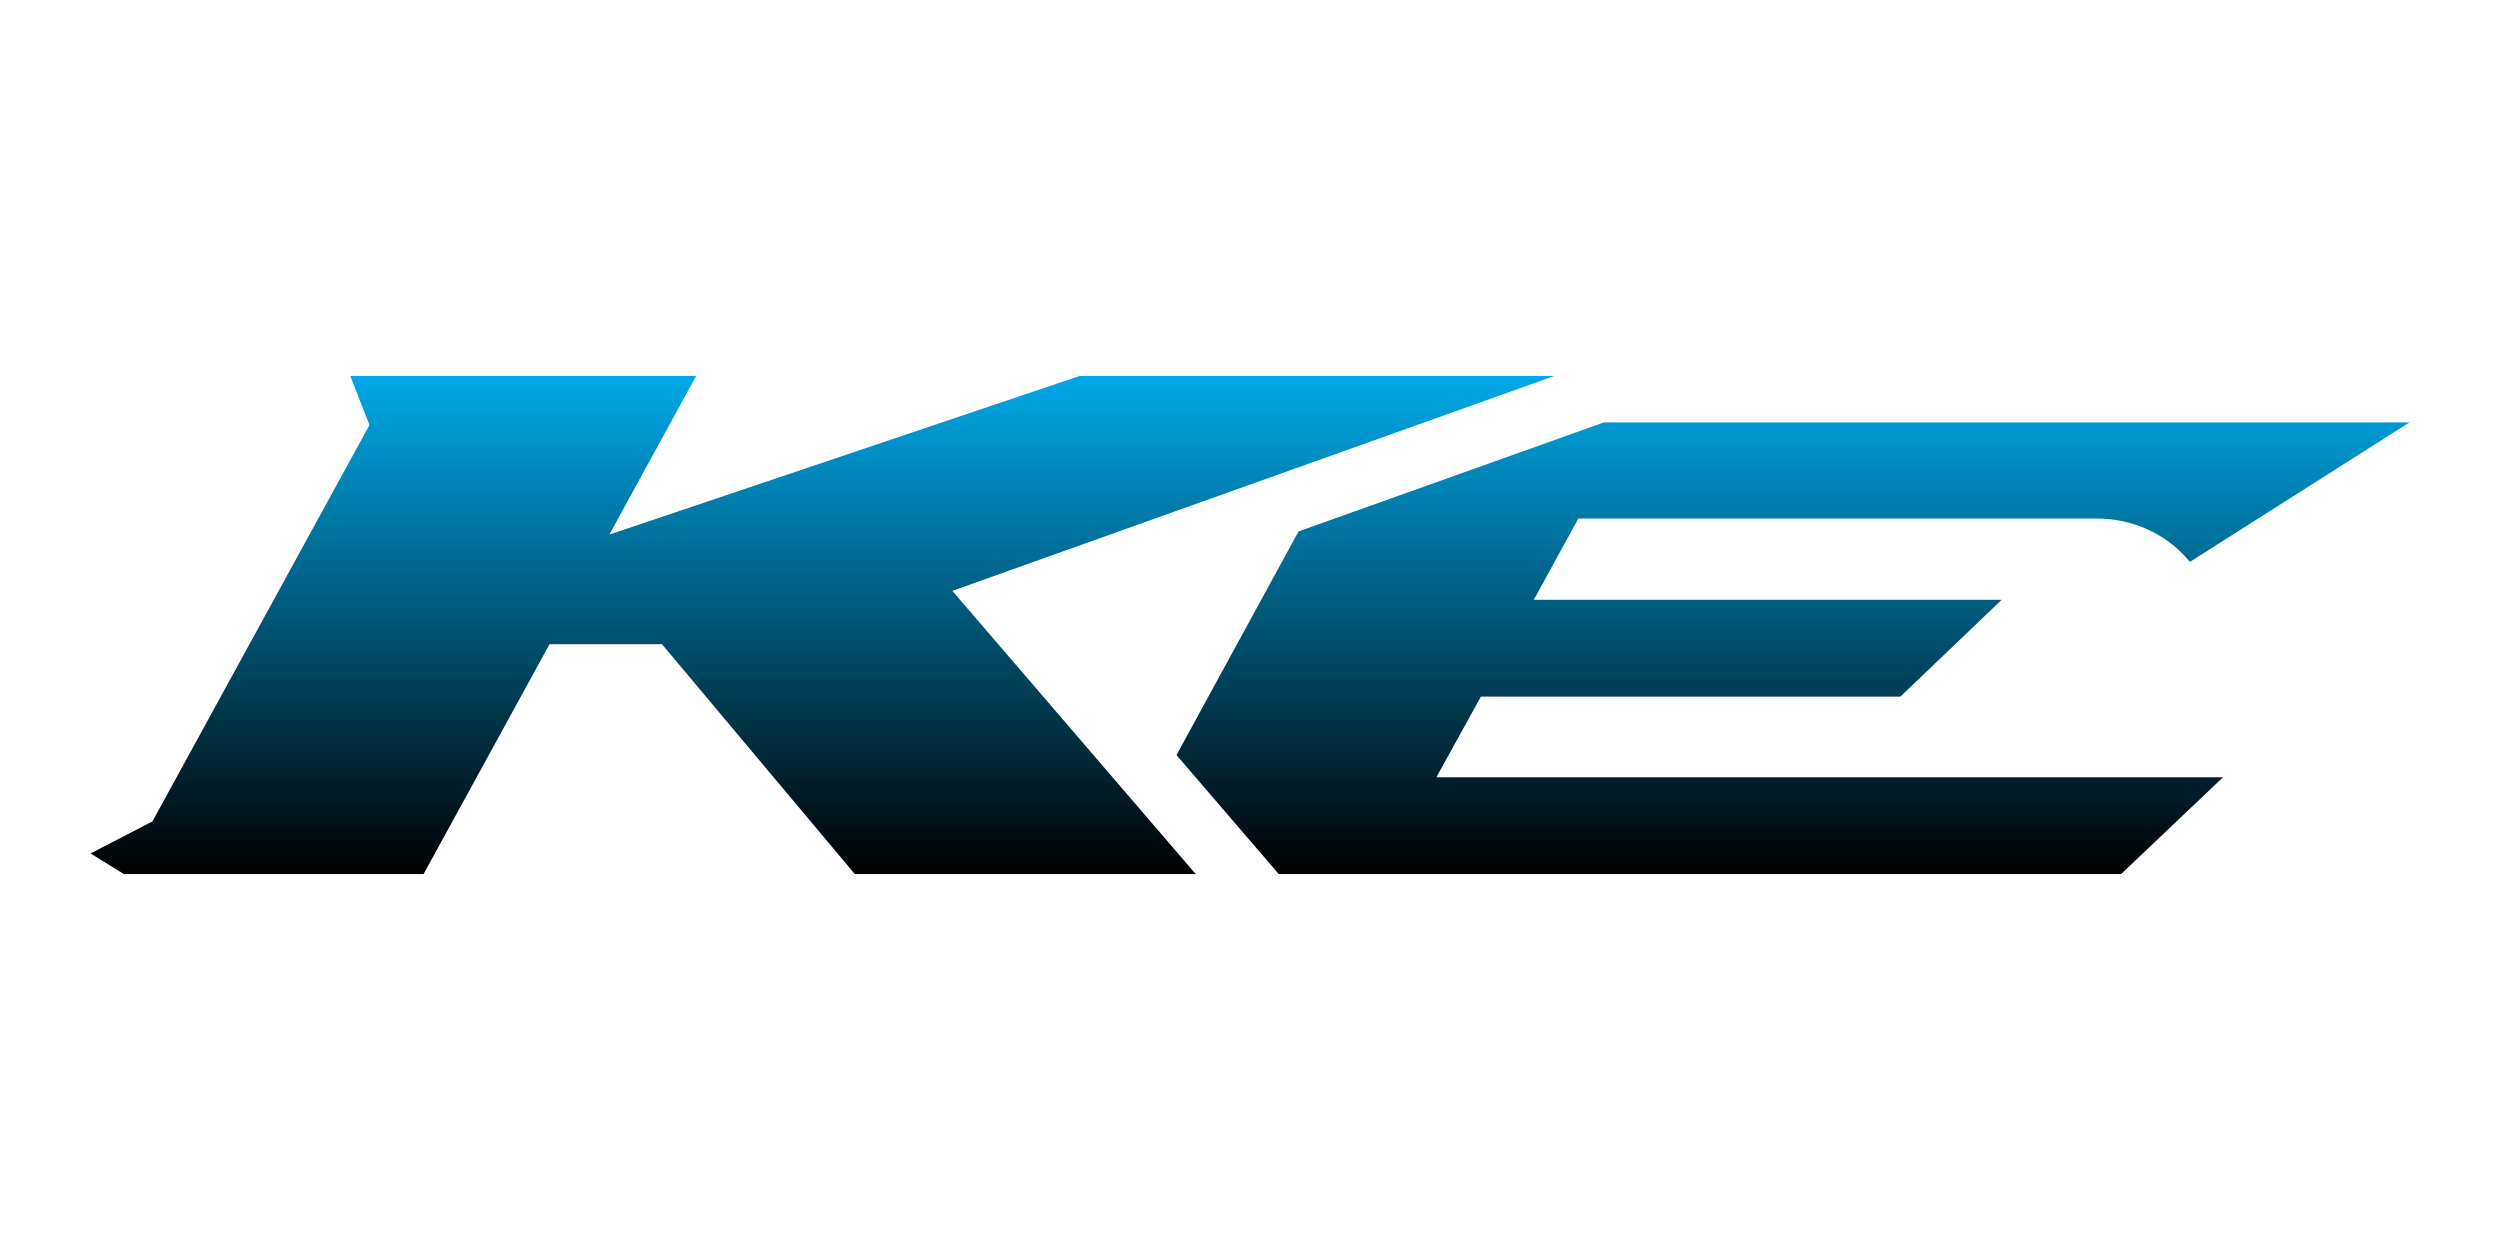 <svg xmlns="http://www.w3.org/2000/svg" xmlns:xlink="http://www.w3.org/1999/xlink" width="120px" height="60px" viewBox="0 0 120 60"><g id="2be1cbba-2fd4-42b5-ae8f-f38ef2a06f46"><g style=""><g transform="matrix(0.413 0 0 0.413 60 30) matrix(1 0 0 1 0 0)" id="2be1cbba-2fd4-42b5-ae8f-f38ef2a06f46-child-0"><linearGradient id="SVGID_31" gradientUnits="objectBoundingBox" gradientTransform="matrix(0 -1 1 0 0 1)" x1="0" y1="0.5" x2="1" y2="0.5"><stop offset="0%" style="stop-color:rgb(0, 0, 0);stop-opacity: 1"></stop><stop offset="100%" style="stop-color:rgb(0, 168, 232);stop-opacity: 1"></stop></linearGradient><path style="stroke: none; stroke-width: 0; stroke-dasharray: none; stroke-linecap: butt; stroke-dashoffset: 0; stroke-linejoin: miter; stroke-miterlimit: 4; fill: url(#SVGID_31); fill-rule: nonzero; opacity: 1;" transform=" translate(-5828.089, -126.038)" d="M5941.174,143.738l-11.85,11.25h-97.891l-11.888,-13.834l14.186,-25.993l35.501,-12.673l93.616,0l-25.5,16.2l-0.225,-0.225c-2.625,-3.075 -6.525,-4.8 -10.65,-4.8h-60.225l-5.175,9.45h54.375l-11.775,11.25h-48.75l-5.175,9.375zM5821.783,154.988h-39.62l-22.415,-26.716h-13.069l-14.64,26.716h-34.822l-3.888,-2.399l7.196,-3.722l25.228,-46.071l-2.233,-5.707h40.199l-10.091,18.445l54.674,-18.445h55.17l-69.976,24.979z" stroke-linecap="round"></path></g></g></g></svg>